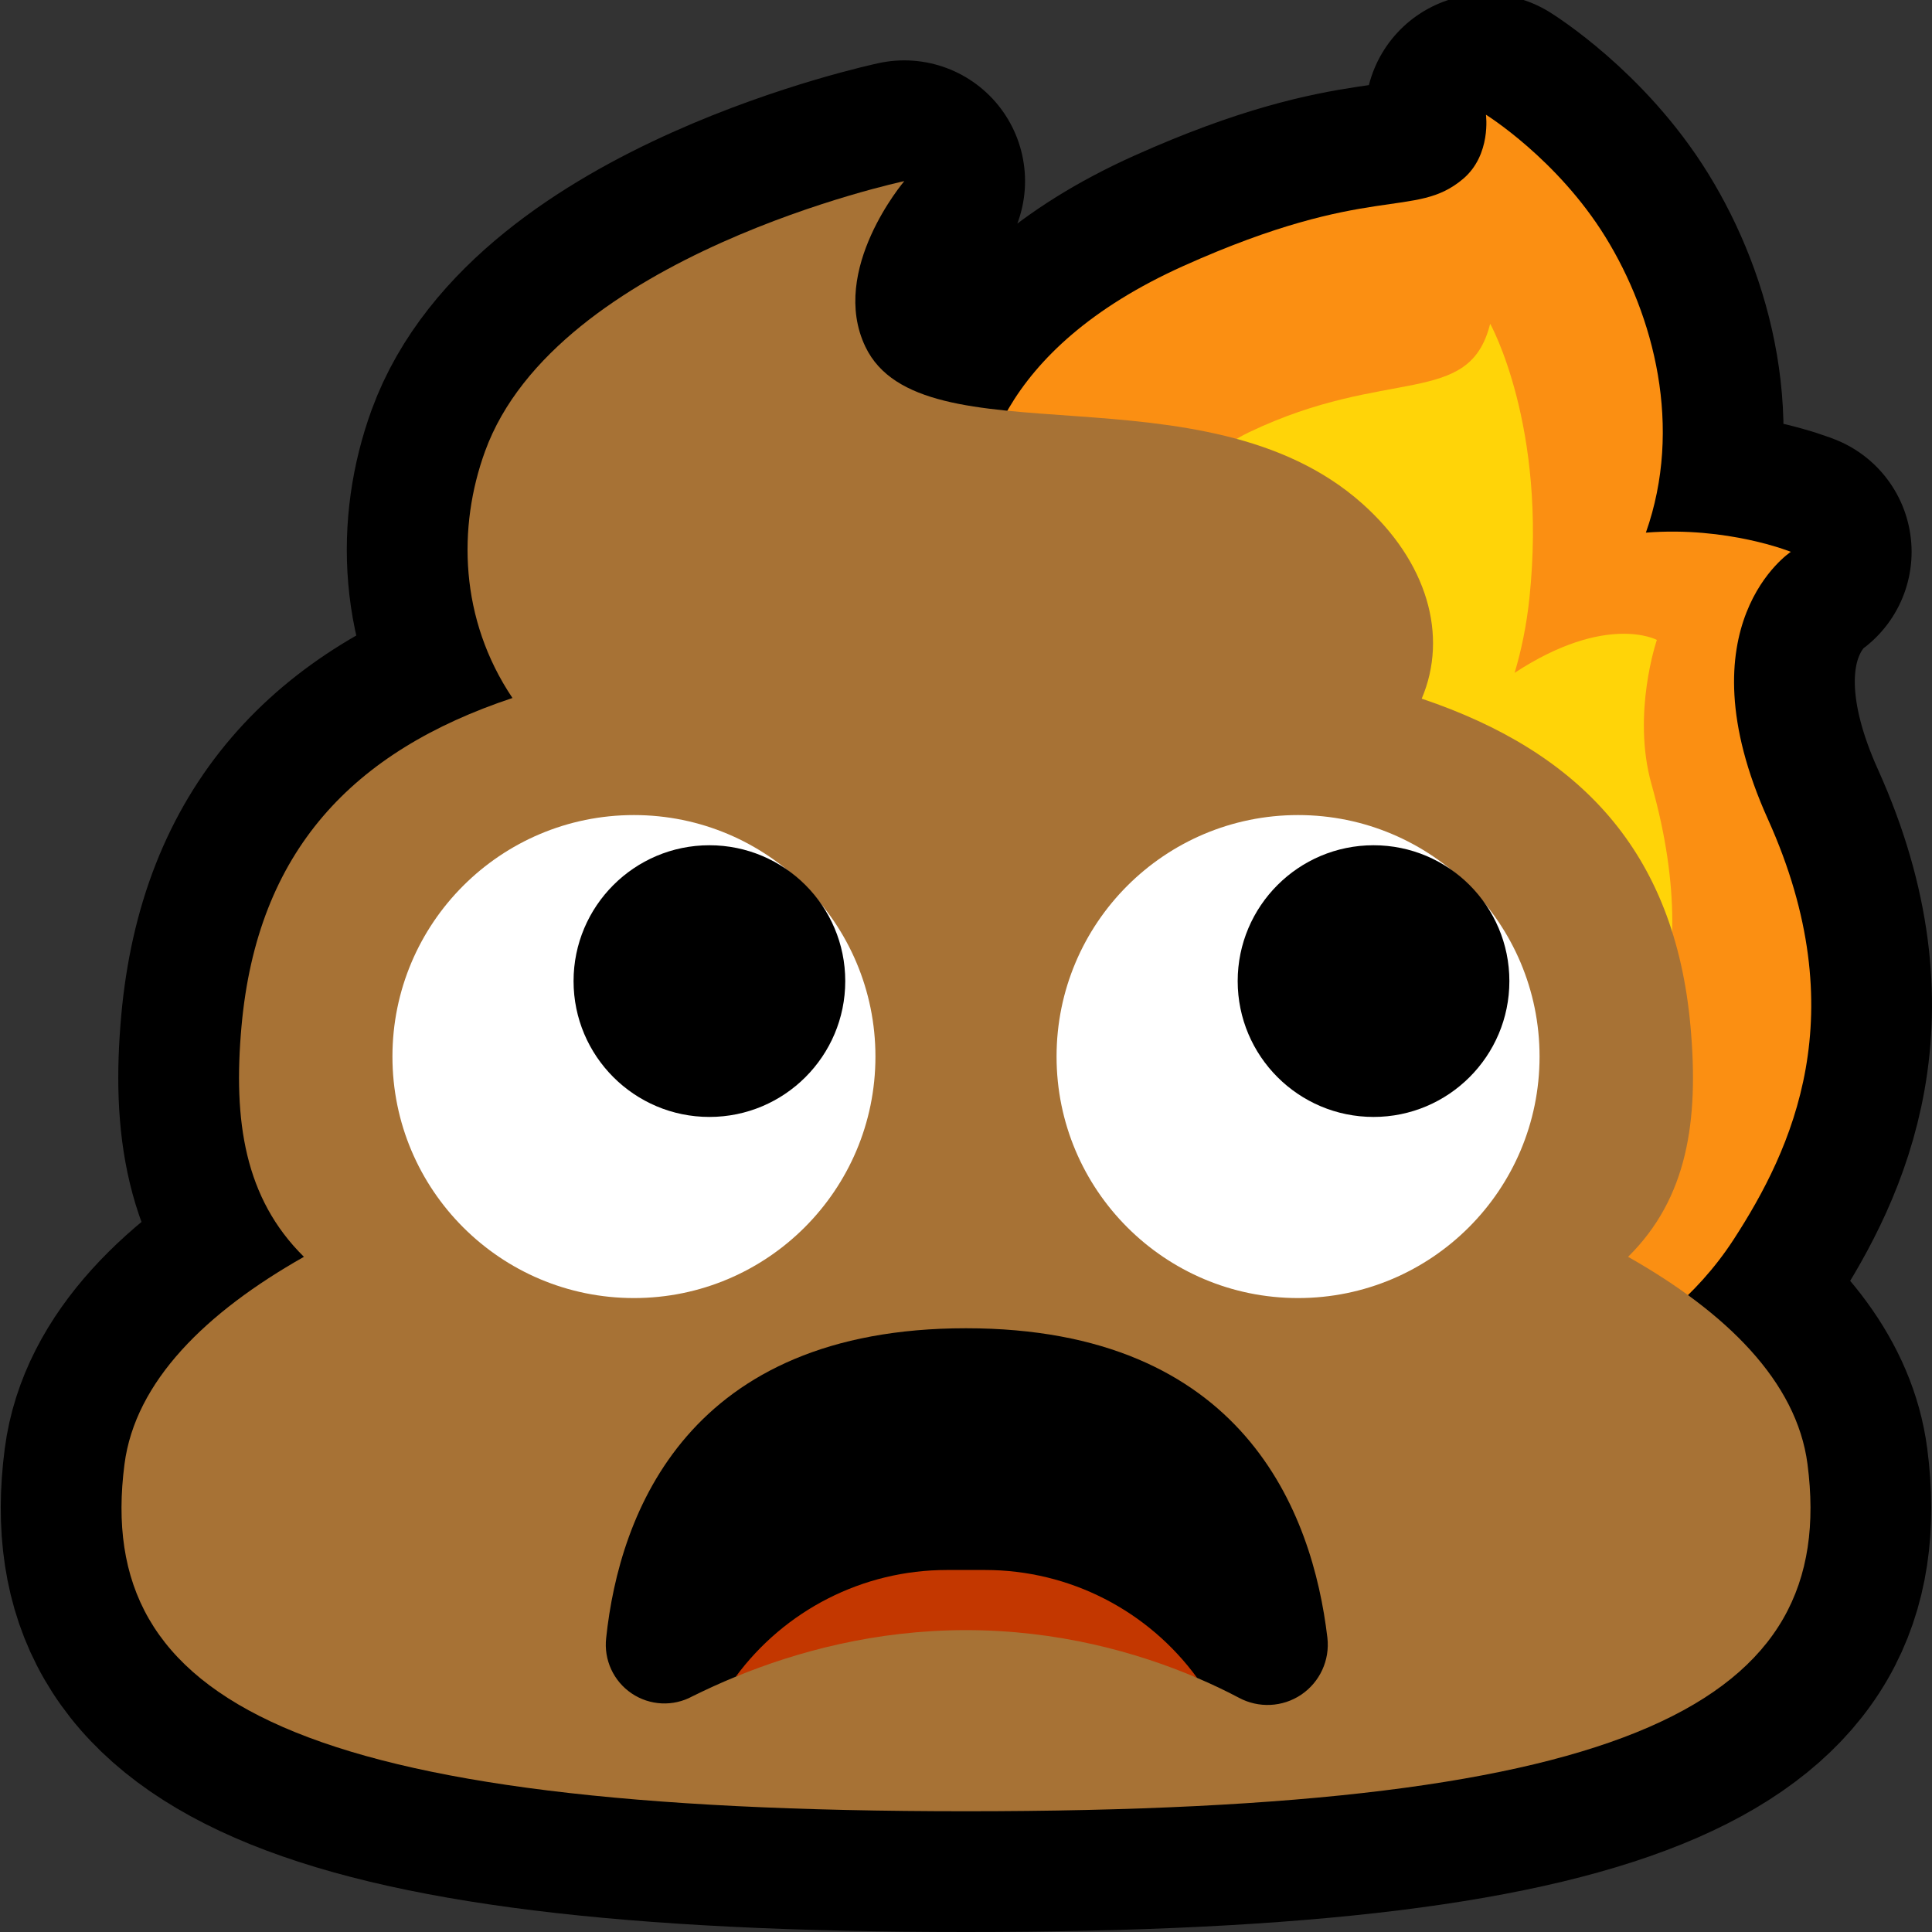 <?xml version="1.0" encoding="UTF-8" standalone="no"?>
<!DOCTYPE svg PUBLIC "-//W3C//DTD SVG 1.1//EN" "http://www.w3.org/Graphics/SVG/1.1/DTD/svg11.dtd">
<svg width="100%" height="100%" viewBox="0 0 32 32" version="1.1" xmlns="http://www.w3.org/2000/svg" xmlns:xlink="http://www.w3.org/1999/xlink" xml:space="preserve" xmlns:serif="http://www.serif.com/" style="fill-rule:evenodd;clip-rule:evenodd;stroke-linecap:round;stroke-linejoin:round;stroke-miterlimit:1.5;">
<rect x="0" y="0" width="32" height="32" fill="#333333" stroke="none"/>

    <rect id="mtnt_flaming_poop" x="0" y="0" width="32" height="32" style="fill:none;"/>
    <clipPath id="_clip1">
        <rect x="0" y="0" width="32" height="32"/>
    </clipPath>
    <g clip-path="url(#_clip1)">
        <path d="M27.959,21.451c1.094,0.795 1.84,1.728 1.979,2.8c0.512,3.946 -2.865,5.749 -13.938,5.749c-11.073,0 -14.45,-1.803 -13.938,-5.749c0.178,-1.371 1.35,-2.516 2.972,-3.434c-0.982,-0.969 -1.175,-2.249 -1.034,-3.817c0.261,-2.91 1.848,-4.561 4.488,-5.439c-0.879,-1.308 -0.909,-2.836 -0.454,-4.086c1.181,-3.25 6.944,-4.475 6.944,-4.475c-0,0 -1.254,1.471 -0.644,2.744c0.351,0.732 1.239,0.947 2.35,1.059c0.469,-0.819 1.343,-1.691 2.92,-2.399c3.101,-1.392 3.829,-0.765 4.629,-1.441c0.471,-0.399 0.379,-1.063 0.379,-1.063c-0,-0 1.18,0.732 1.979,2.025c0.807,1.307 1.286,3.153 0.67,4.897c1.354,-0.106 2.401,0.318 2.401,0.318c0,0 -1.835,1.203 -0.379,4.43c1.455,3.228 0.401,5.466 -0.57,6.962c-0.228,0.351 -0.485,0.655 -0.754,0.919Z" style="fill:none;stroke:#000;stroke-width:4px;"/>
        <path d="M22.393,13.678c-1.195,0.532 -2.093,0.662 -2.093,0.662c0,0 -4.05,-4.493 -4.113,-5.506c-0.064,-1.012 0.316,-3.038 3.417,-4.43c3.101,-1.392 3.829,-0.765 4.629,-1.441c0.471,-0.399 0.379,-1.063 0.379,-1.063c-0,-0 1.18,0.732 1.979,2.025c0.807,1.307 1.286,3.153 0.67,4.897c1.354,-0.106 2.401,0.318 2.401,0.318c0,0 -1.835,1.203 -0.379,4.43c1.455,3.228 0.401,5.466 -0.57,6.962c-1.258,1.936 -3.417,2.468 -3.417,2.468l-2.912,-6.835c0,0 -0.22,-1.101 0.009,-2.487Z" style="fill:#fb8f12;"/>
        <path d="M23.686,13.561c-0.264,0.266 -0.452,0.391 -0.452,0.391l-5.643,-2.697c-0,0 1.383,-3.276 3.096,-4.095c2.297,-1.099 3.646,-0.4 3.995,-1.798c0,-0 0.949,1.698 0.65,4.545c-0.048,0.453 -0.134,0.866 -0.245,1.237c1.522,-0.996 2.356,-0.545 2.356,-0.545c-0,-0 -0.419,1.221 -0.088,2.394c0.982,3.474 -0.453,4.984 -0.453,4.984l-3.058,-3.511c-0,-0 -0.147,-0.377 -0.158,-0.905Z" style="fill:#ffd408;"/>
        <path d="M26.966,20.817c1.622,0.918 2.794,2.063 2.972,3.434c0.512,3.946 -2.865,5.749 -13.938,5.749c-11.073,0 -14.45,-1.803 -13.938,-5.749c0.178,-1.371 1.35,-2.516 2.972,-3.434c-0.982,-0.969 -1.175,-2.249 -1.034,-3.817c0.261,-2.91 1.848,-4.561 4.488,-5.439c-0.879,-1.308 -0.909,-2.836 -0.454,-4.086c1.181,-3.25 6.944,-4.475 6.944,-4.475c-0,0 -1.254,1.471 -0.644,2.744c0.927,1.933 5.606,0.264 8.227,2.595c1.083,0.964 1.43,2.192 0.987,3.233c2.618,0.882 4.192,2.531 4.452,5.428c0.141,1.568 -0.052,2.848 -1.034,3.817Z" style="fill:#a77235;"/>
        <circle cx="21.5" cy="17.5" r="4" style="fill:#fff;"/>
        <circle cx="10.5" cy="17.5" r="4" style="fill:#fff;"/>
        <path d="M22.75,14c1.242,0 2.25,1.008 2.25,2.25c0,1.242 -1.008,2.25 -2.25,2.25c-1.242,0 -2.25,-1.008 -2.25,-2.25c0,-1.242 1.008,-2.25 2.25,-2.25Zm-11,0c1.242,0 2.25,1.008 2.25,2.25c0,1.242 -1.008,2.25 -2.25,2.25c-1.242,0 -2.25,-1.008 -2.25,-2.25c0,-1.242 1.008,-2.25 2.25,-2.25Z"/>
        <path d="M12.187,27.771c-0.26,0.106 -0.499,0.217 -0.718,0.325c-0.318,0.174 -0.707,0.155 -1.007,-0.048c-0.301,-0.203 -0.463,-0.557 -0.422,-0.917c0.219,-2.076 1.359,-5.131 5.96,-5.131c4.601,0 5.741,3.055 5.986,5.128c0.042,0.37 -0.125,0.732 -0.433,0.941c-0.309,0.208 -0.707,0.227 -1.035,0.05c-0.209,-0.111 -0.44,-0.221 -0.69,-0.328c-2.589,-1.463 -5.469,-1.207 -7.641,-0.02Z"/>
        <path d="M19.828,27.791c-1.003,-0.428 -2.315,-0.791 -3.828,-0.791c-1.502,0 -2.807,0.358 -3.813,0.771c0.81,-1.099 2.102,-1.767 3.496,-1.767l0.634,0c1.402,0 2.702,0.676 3.511,1.787Z" style="fill:#c33700;"/>
    </g>
</svg>
